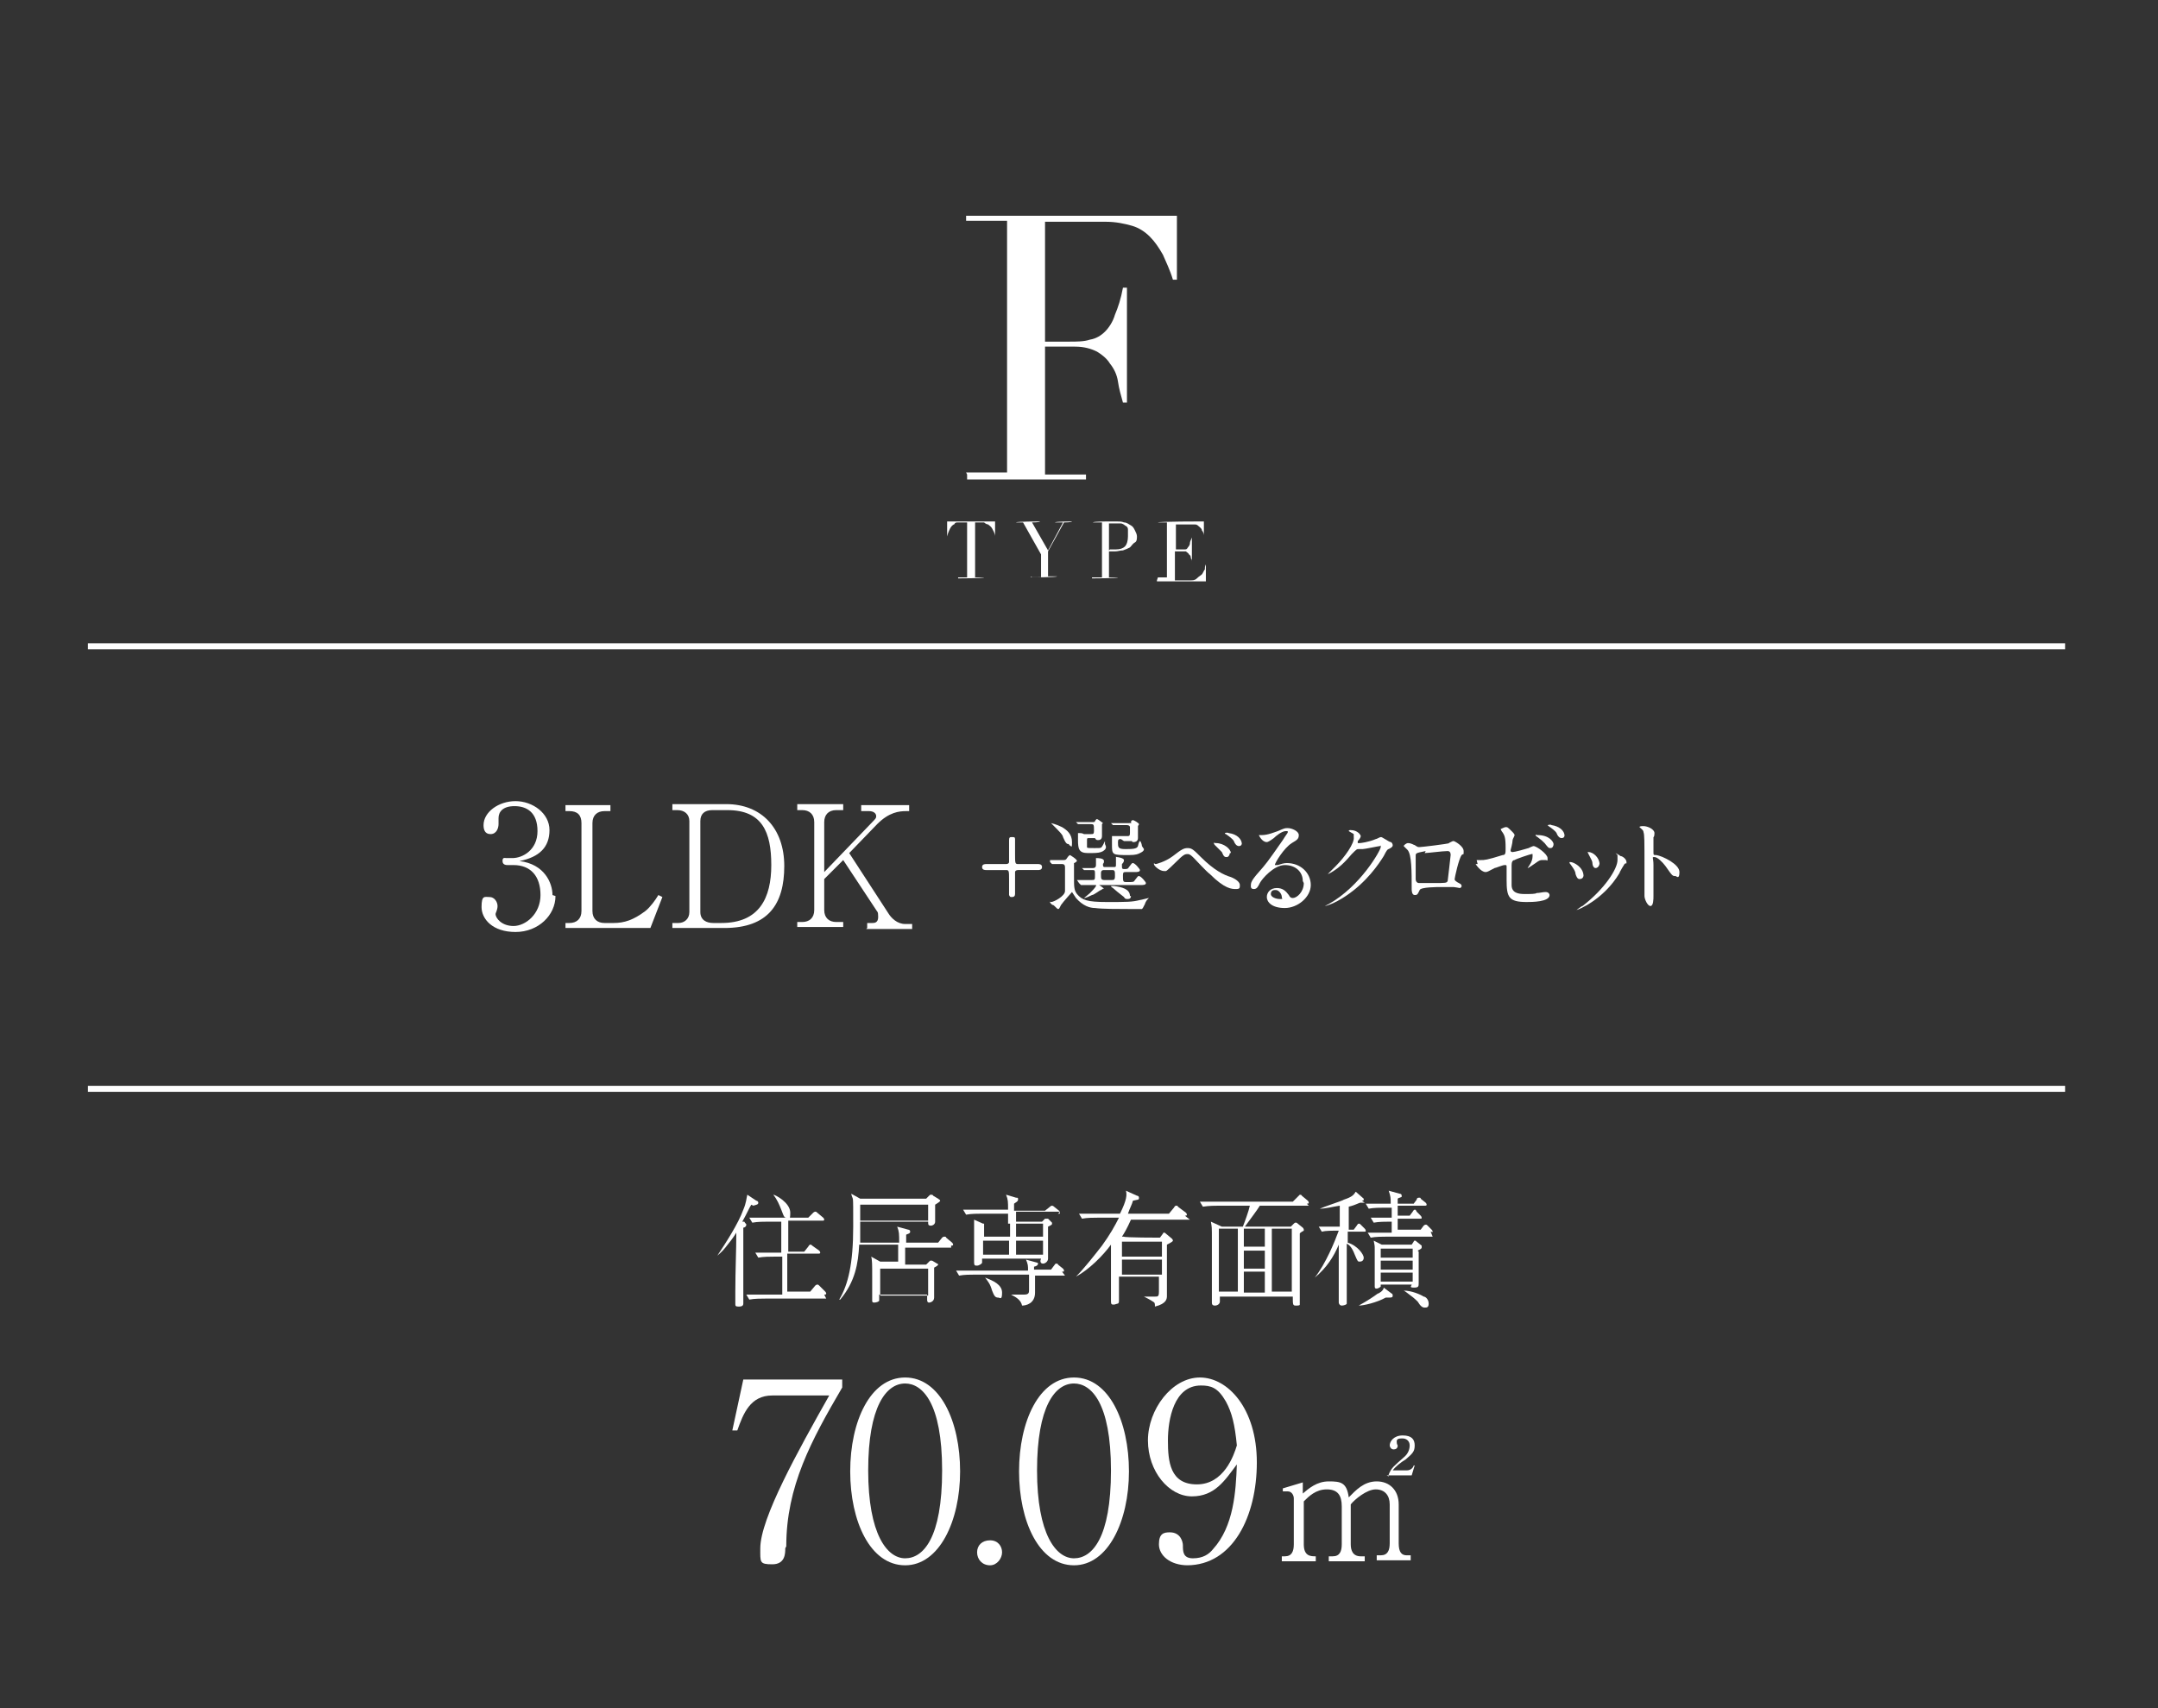 <?xml version="1.0" encoding="UTF-8"?>
<svg xmlns="http://www.w3.org/2000/svg" xmlns:xlink="http://www.w3.org/1999/xlink" version="1.1" viewBox="0 0 216 171">
  <rect x="0" y="0" width="216" height="171" fill="#333333" stroke="none"/>
  <defs>
    <style>
      .cls-1, .cls-2 {
        fill: none;
      }

      .cls-3 {
        fill: #fff;
      }

      .cls-2 {
        stroke: #fff;
        stroke-miterlimit: 10;
        stroke-width: .6px;
      }

      .cls-4 {
        clip-path: url(#clippath);
      }
    </style>
    <clipPath id="clippath">
      <rect class="cls-1" width="216" height="171"/>
    </clipPath>
  </defs>
  <!-- Generator: Adobe Illustrator 28.7.6, SVG Export Plug-In . SVG Version: 1.2.0 Build 188)  -->
  <g>
    <g id="_レイヤー_2">
      <g id="_レイヤー_6">
        <g class="cls-4">
          <g>
            <line class="cls-2" x1="8.8" y1="64.7" x2="206.7" y2="64.7"/>
            <g>
              <path class="cls-3" d="M96.7,47.3h4.1v-25.2h-4.1v-.5h21.1v6.4h-.4c-.3-1-.7-1.8-1-2.5-.4-.7-.8-1.3-1.3-1.8-.5-.5-1.1-.9-1.8-1.1-.7-.2-1.6-.4-2.6-.4h-6.1v12h2.4c.8,0,1.5,0,2.1-.2.6-.1,1.1-.4,1.5-.8.4-.4.8-1,1-1.7.3-.7.6-1.6.8-2.7h.4v11.5h-.4c-.2-.7-.4-1.4-.5-2.1s-.4-1.3-.8-1.8c-.3-.5-.8-.9-1.3-1.2-.6-.3-1.3-.5-2.2-.5h-3v12.8h4.1v.5h-11.9v-.5h0Z"/>
              <path class="cls-3" d="M95.9,57.8h.9v-5.5h-.5c-.1,0-.2,0-.4,0s-.3,0-.4.2c-.1,0-.3.2-.4.4-.1.2-.2.4-.3.8h0v-1.5h4.8v1.5h0c0-.3-.2-.6-.3-.8s-.3-.3-.4-.4c-.1,0-.3-.1-.4-.2-.1,0-.3,0-.4,0h-.5v5.5h.9c0,.1-2.6.1-2.6.1h0c0-.1,0-.1,0-.1Z"/>
              <path class="cls-3" d="M103.3,57.8h.9v-2.3l-1.8-3.2h-.7c0-.1,2.4-.1,2.4-.1h0c0,.1-.8.1-.8.1l1.6,2.8,1.5-2.8h-.8c0-.1,1.7-.1,1.7-.1h0c0,.1-.8.1-.8.1l-1.6,2.9v2.5h.9c0,.1-2.6.1-2.6.1h0c0-.1,0-.1,0-.1Z"/>
              <path class="cls-3" d="M109.4,57.8h.9v-5.5h-.9c0-.1,1.5-.1,1.5-.1,0,0,.1,0,.2,0s.1,0,.2,0c0,0,.1,0,.2,0,0,0,.1,0,.2,0,.3,0,.6,0,.8.1.3,0,.5.2.7.3s.3.3.4.5c.1.2.2.4.2.6s0,.5-.2.6-.3.3-.5.5c-.2.1-.4.2-.7.3-.3,0-.5.1-.8.1s-.2,0-.3,0-.2,0-.3,0v2.6h.9c0,.1-2.6.1-2.6.1h0c0-.1,0-.1,0-.1ZM111.1,55c.1,0,.2,0,.3,0s.2,0,.3,0c.4,0,.7-.1.9-.3.2-.2.3-.6.3-1s0-.5,0-.7c0-.2-.1-.3-.3-.4-.1-.1-.3-.2-.4-.2-.2,0-.4,0-.7,0s-.2,0-.3,0c0,0-.1,0-.2,0v2.7h0Z"/>
              <path class="cls-3" d="M115.9,57.8h.9v-5.5h-.9c0-.1,4.6-.1,4.6-.1v1.4h0c0-.2-.1-.4-.2-.5,0-.2-.2-.3-.3-.4-.1-.1-.2-.2-.4-.2s-.3,0-.6,0h-1.3v2.5h.5c.2,0,.3,0,.4,0,.1,0,.2,0,.3-.2,0,0,.2-.2.2-.4s.1-.3.2-.6h0v2.5h0c0-.2,0-.3-.1-.4,0-.1,0-.3-.2-.4,0-.1-.2-.2-.3-.3-.1,0-.3,0-.5,0h-.6v2.9h1.5c.3,0,.5,0,.7-.2s.4-.3.5-.4.2-.4.3-.5c0-.2,0-.3.1-.5h0v1.7h-4.9c0-.1,0-.1,0-.1Z"/>
            </g>
            <line class="cls-2" x1="8.8" y1="109" x2="206.7" y2="109"/>
            <path class="cls-3" d="M75.2,120.6c-.2.3-.4.8-.9,1.7h.2c.1.2.2.2.2.3,0,.2-.2.3-.3.3,0,.6,0,1.4,0,2.1s0,3,0,3.1c0,.3,0,1.6,0,1.9s0,.5,0,.5c0,.3-.3.3-.5.3-.3,0-.3-.1-.3-.3s0-1,0-1.2c0-2.1.1-4.1.1-5.9-.3.5-.7,1-1.1,1.5-.4.5-.7.7-.8.8h0c.8-1.2,2.1-3.2,2.6-4.6.3-.7.3-1.1.4-1.5l.9.6c.1,0,.2.1.2.2,0,.2-.2.2-.5.3h0ZM82.7,130h-6.1c-.4,0-1.1,0-1.6.1l-.3-.5c.7,0,1.4,0,2.1,0h1.5v-3.8h-.8c-.4,0-1.1,0-1.6.1l-.3-.5c.7,0,1.4,0,2,0h.6v-3.1h-1.3c-.4,0-1.1,0-1.6.1l-.3-.5c.7,0,1.4,0,2.1,0h3.8l.5-.5c0,0,.1-.1.2-.1s.1,0,.2.1l.6.5c0,0,.1.1.1.2,0,.1-.1.1-.2.1h-3.4v3.1h1.6l.4-.5c0,0,.1-.2.2-.2s.1,0,.2.1l.7.5c0,0,.1.1.1.2,0,.1-.1.1-.2.1h-3.1v3.8h2.3l.5-.6c0,0,.1-.1.2-.1s.1,0,.2.1l.6.6s.1.1.1.2c0,.1-.1.1-.2.1h0ZM78.8,121.9c-.3,0-.3,0-.6-.8-.2-.5-.4-1-.8-1.5h0c.2,0,1.7.8,1.7,1.8s-.2.5-.4.5h0Z"/>
            <path class="cls-3" d="M95.2,124.9h-4.6v1.7h2.1l.3-.3c.1-.1.1-.1.1-.1,0,0,.1,0,.2,0l.5.3s.1,0,.1.1c0,0,0,.1-.4.3,0,1.7,0,2.3,0,2.8,0,0,0,.2,0,.2,0,.4-.4.5-.5.5-.2,0-.2-.2-.2-.3s0-.4,0-.5h-4.8c0,.3,0,.5,0,.6,0,.1-.3.2-.5.2s-.2-.1-.2-.2,0-.3,0-.3c0-.4,0-1.2,0-2.2s0-1.6-.1-1.9l.9.5h1.8v-1.7h-3.9c-.1,1.9-.4,3.7-1.9,5.5h-.1c.9-1.5,1.4-3.6,1.4-7.3s0-2.4-.2-3.3l.9.5h6.6l.3-.3c.1-.1.1-.1.2-.1,0,0,.2,0,.2.1l.5.3c.1.1.2.1.2.2,0,.1-.2.2-.5.4,0,.3,0,1.2,0,1.5,0,0,0,.2,0,.2,0,.3-.3.4-.4.4-.3,0-.3-.1-.3-.4h-6.8c0,1.6,0,1.6,0,2.1h3.9c0-.9,0-1.1-.2-1.6l1.1.3c0,0,.2,0,.2.2s-.2.2-.4.3c0,.2,0,.3,0,.8h3.2l.4-.5c0,0,.1-.1.2-.1s.2,0,.2.1l.6.5c0,0,.1.1.1.2,0,.1-.1.1-.2.1h0ZM92.9,120.6h-6.8v1.6h6.8v-1.6ZM92.9,127h-4.8v2.7h4.8v-2.7Z"/>
            <path class="cls-3" d="M106.6,127.7h-3c0,.3,0,1.5,0,1.7,0,1.1-.9,1.3-1.3,1.3-.1-.5-.5-.8-1.1-1.1h0c.2,0,1.1,0,1.3,0,.5,0,.5-.2.5-.5s0-1.3,0-1.5h-5.4c-.4,0-1.1,0-1.6.1l-.3-.5c.9,0,1.8,0,2,0h5.2c0-.5,0-.6-.2-1.1l1.1.3c0,0,.1,0,.1.1,0,.2-.3.3-.4.3v.3h1.7l.3-.4c.1-.1.1-.2.2-.2s.2,0,.2.1l.5.4c0,0,.1.1.1.2,0,.1,0,.1-.2.1h0ZM106.1,121.3h-4.4v1h2.6l.3-.3c0,0,.1,0,.2,0s0,0,.1,0l.4.4s0,0,0,.1c0,.1,0,.1-.4.3,0,.1,0,.2,0,.4,0,.5,0,1.9,0,2.5,0,0,0,.3,0,.3,0,.3-.3.5-.5.5-.3,0-.3-.3-.2-.5h-5.9c0,.3,0,.3,0,.4,0,.1-.3.3-.5.3s-.3,0-.3-.3,0-.4,0-.5c0-.4,0-1.5,0-2.5s0-.7,0-1.3l.9.4h2.5v-1h-2.6c-.4,0-1.1,0-1.6.1l-.3-.5c.9,0,1.8,0,2,0h2.5c0-.8,0-1-.2-1.5l1,.3c.2,0,.2,0,.2.2,0,.2-.3.3-.4.4v.7h3.1l.5-.4c.1-.1.2-.1.2-.1s.1,0,.2.1l.5.4c0,0,.1.1.1.2s0,.1-.2.1h0ZM98.5,122.5v1.3h2.6v-1.3s-2.6,0-2.6,0ZM101,124.2h-2.6v1.4h2.6v-1.4ZM99.9,129.9c-.3,0-.4-.2-.6-.7-.2-.7-.4-.9-.7-1.3h0c.8.3,1.7.7,1.7,1.5s-.2.5-.4.5h0ZM104.4,122.5h-2.7v1.3h2.7v-1.3ZM104.4,124.2h-2.7v1.4h2.7v-1.4Z"/>
            <path class="cls-3" d="M119.1,122.1h-5.9c-.4.9-.7,1.4-.9,1.7h.2c0,.1,3.6.1,3.6.1l.3-.4c0,0,0-.1.1-.1s.1,0,.2.1l.6.5c0,0,.1.1.1.2,0,.1-.4.3-.6.4,0,.8,0,4.9,0,5.1,0,.3,0,.8-1.2,1.1,0-.3,0-.4-.2-.5-.3-.2-.7-.4-.9-.5h0c.5,0,.8,0,1.1,0s.4,0,.4-.5,0-1,0-1.5h-4c0,.4,0,2,0,2.3s0,.3-.1.4c-.1,0-.3.1-.4.1-.2,0-.3,0-.3-.3s0-.9,0-1.1c0-1.6,0-1.9,0-4.6-.8,1.1-2.2,2.5-3.5,3.2h0c.8-.8,1.9-2.2,2.6-3.1.8-1.1,1.3-2,1.7-2.8h-2.1c-.4,0-1.1,0-1.6.1l-.3-.5c.9,0,1.8,0,2.1,0h2c.7-1.4.7-1.9.6-2.3l1.1.5c0,0,.2,0,.2.2s0,.1-.1.2c0,0-.1,0-.5.1-.1.4-.3.7-.5,1.3h4.1l.5-.6c0,0,.1-.2.2-.2s.2,0,.2.1l.8.6c0,0,.1.1.1.2,0,.1-.1.1-.2.1h0ZM116.3,124.3h-4v1.5h4v-1.5ZM116.3,126.1h-4v1.5h4v-1.5Z"/>
            <path class="cls-3" d="M131,120.7h-4.9c-.3.5-1,1.4-1.5,2.1h4.6l.3-.3c.1-.1.1-.1.2-.1s.1,0,.2.1l.5.4s.1.1.1.2,0,0,0,.1c0,0-.4.2-.4.3,0,0,0,3.7,0,5.8,0,.1,0,.8,0,1s0,.2,0,.3-.2.1-.4.1c-.3,0-.3-.1-.3-.9h-7.3v.5c0,.2-.2.4-.5.4s-.3-.2-.3-.3c0-.1,0-.9,0-1,0-1.4,0-3.7,0-5.2s0-1.3-.1-1.9l1.1.5h2.1c.2-.5.6-1.6.7-2.1h-3.1c-.3,0-1,0-1.6.1l-.3-.5c.6,0,1.4,0,2.1,0h7.2l.5-.5c0,0,.2-.2.2-.2s.2,0,.2.1l.6.5s.1.1.1.2c0,.1-.1.1-.2.1h0ZM123.9,123h-1.9v6.3h1.9v-6.3ZM126.6,123h-2.1v1.8h2.1v-1.8ZM126.6,125.2h-2.1v1.8h2.1v-1.8ZM126.6,127.3h-2.1v2.1h2.1v-2.1ZM129.3,123h-2v6.3h2v-6.3Z"/>
            <path class="cls-3" d="M136.6,120.4c-.1,0-.3,0-.4,0-.2,0-.4.2-1.2.4v2.3h.5l.3-.4c0,0,.1-.2.2-.2s.1,0,.2.1l.4.4c0,0,.1.1.1.2,0,.1,0,.1-.2.1h-1.6v1.1c1,.3,1.6,1.2,1.6,1.5s-.2.4-.4.4-.2,0-.5-.7c-.3-.8-.6-1-.8-1.1v1.2c0,.7,0,4,0,4.2,0,.3,0,.4,0,.6,0,.1-.3.2-.5.2s-.3-.2-.3-.3,0-.9,0-1c0-1.7,0-2.3,0-4.8-.5,1.2-1.2,2.3-2.4,3.3h0c1.1-1.4,2-3.6,2.4-4.7-.7,0-1.3,0-1.7.1l-.3-.5c1.1,0,1.9,0,2.1,0v-2.1c-.7.1-1.4.3-2,.3h0c.7-.3,2.3-.8,2.4-.9.9-.3,1-.5,1.2-.8l.8.7c0,0,0,0,0,.1,0,.1-.1.1-.2.1h0ZM139,129.9c-.1,0-.2,0-.3,0-.9.5-2.2.8-2.7.8h0c.9-.5,1.5-.9,1.9-1.2.1,0,.6-.3.6-.6l.8.6c0,0,.1,0,.1.2,0,.1,0,.2-.3.2h0ZM143.4,123.8h-4.6c-.4,0-1.1,0-1.6.1l-.3-.5c.7,0,1.4,0,2,0h.4v-1.1h-.2c-.4,0-1.1,0-1.6.1l-.3-.5c.8,0,1.3,0,2.1,0v-1h-.7c-.4,0-1.1,0-1.6.1l-.3-.5c.7,0,1.4,0,2,0h.5c0-.6,0-.7-.2-1.3l1.1.3c0,0,.2,0,.2.2s0,.1-.2.2c0,0-.1,0-.2.1v.5h1.6l.3-.4c0,0,0-.2.2-.2s.2,0,.2.1l.5.4c0,0,.1.1.1.2,0,.1-.1.1-.2.1h-2.7v1h1.2l.3-.4s.1-.2.2-.2.1,0,.2.2l.4.4c0,0,.1.1.1.2s0,.1-.2.1h-2.2v1.1h2.3l.3-.4c0,0,.1-.1.2-.1s.1,0,.2.1l.4.4c0,0,.1.1.1.2s-.1,0-.2,0h0ZM142,125.3c0,.5,0,2.7,0,3.1s0,.5-.5.5-.2-.2-.2-.3h-3.1c0,0,0,.2,0,.2-.1.1-.3.2-.4.2s-.2,0-.2-.2,0-.6,0-.7c0-.5,0-2.6,0-3s0-.4-.1-.9l.8.4h3l.2-.3s0-.1.1-.1.1,0,.2.1l.5.4s0,0,0,.2c0,.1-.2.2-.4.3h0ZM141.4,125h-3.2v.9h3.2v-.9ZM141.4,126.2h-3.2v.9h3.2v-.9ZM141.4,127.4h-3.2v.9h3.2v-.9ZM142.6,130.9c-.2,0-.4-.1-.7-.6,0,0-.4-.4-.7-.6-.4-.3-.5-.4-.7-.5h0c.8,0,1.7.4,2,.6.2,0,.5.3.5.7s-.2.4-.4.4Z"/>
            <path class="cls-3" d="M78.6,155c0,.5,0,1.6-1.3,1.6s-1.2-.2-1.2-1.6c0-3,3.8-9.8,6.9-15.3h-5.7c-2.2,0-2.9,1.8-3.5,3.5h-.5c0,0,1.1-5.1,1.1-5.1h9.9v.8c-3.1,5.3-5.6,9.9-5.6,15.9h0Z"/>
            <path class="cls-3" d="M90.6,156.7c-3.5,0-5.5-4.4-5.5-9.4s2-9.4,5.5-9.4,5.5,4.4,5.5,9.4-2.1,9.4-5.5,9.4ZM90.6,138.5c-1.9,0-3.7,2.3-3.7,8.7s1.9,8.8,3.7,8.8,3.7-2,3.7-8.8-2-8.7-3.7-8.7Z"/>
            <path class="cls-3" d="M99.1,156.7c-.8,0-1.3-.6-1.3-1.3s.5-1.2,1.3-1.2,1.2.6,1.2,1.2-.5,1.3-1.2,1.3Z"/>
            <path class="cls-3" d="M107.5,156.7c-3.5,0-5.5-4.4-5.5-9.4s2-9.4,5.5-9.4,5.5,4.4,5.5,9.4-2.1,9.4-5.5,9.4ZM107.5,138.5c-1.9,0-3.7,2.3-3.7,8.7s1.9,8.8,3.7,8.8,3.7-2,3.7-8.8-2-8.7-3.7-8.7Z"/>
            <path class="cls-3" d="M118.9,156.7c-1.8,0-2.9-1-2.9-2.1s.5-1.2,1.1-1.2c1.1,0,1.3,1,1.3,1.3,0,.6,0,1.3,1,1.3s1.6-.4,2-.9c2.1-2.3,2.3-5.8,2.4-8.5-1.2,1.6-2.2,3.2-4.5,3.2s-4.4-2.5-4.4-5.6,2.4-6.3,5.2-6.3,5.7,3.1,5.7,8.5-2.4,10.3-7,10.3ZM122.7,140.3c-.8-1.4-1.5-1.6-2.5-1.6-2.7,0-3.3,3.4-3.3,5.5s.2,4.4,2.9,4.4,3.7-2.9,4-3.9c-.2-2.1-.5-3.3-1.1-4.4h0Z"/>
            <path class="cls-3" d="M130.3,149.6c.7-.6,1.5-1.3,2.7-1.3s1.8.1,2,1.6c.7-.7,1.5-1.6,2.8-1.6s2.2.9,2.2,2.3v3.9c0,.9.3,1.2.8,1.2h.4v.5h-3.4v-.5h.4c.7,0,.9-.5.9-1.2v-3.9c0-.9-.5-1.5-1.4-1.5s-2.1,1-2.5,1.5v4c0,.6.2,1.2,1,1.2h.4v.5h-3.6v-.5h.4c.7,0,.9-.5.9-1.2v-3.8c0-1.1-.4-1.7-1.5-1.7s-1.8.7-2.3,1.2v4.3c0,1.2.7,1.2,1.2,1.2v.5h-3.4v-.5h.3c.7,0,.9-.5.9-1.2v-4.6c0-.3-.2-.7-.6-.7s-.2,0-.5,0v-.3c0,0,2-.6,2-.6v1.4h0ZM139,147.8v-.2c.3-.7.5-.8,1.5-1.7.5-.4.6-.9.6-1.2,0-.5-.4-.7-.7-.7s-.6,0-.6.3.1.4.1.4c0,.3-.2.4-.4.4-.3,0-.4-.3-.4-.4,0-.4.4-1,1.3-1s1.2.4,1.2,1-.2.8-.9,1.4c-.5.3-1,.7-1.3,1.1h1.4c.5,0,.7-.4.7-.5h.1s-.3,1-.3,1h-2.5,0Z"/>
            <path class="cls-3" d="M55.6,89.7c0,1.9-1.7,3.6-4,3.6s-3.4-1.3-3.4-2.5.3-1,.8-1,.8.5.8.9-.2.7-.2.8c0,.4.6,1.2,1.8,1.2s2.7-1.2,2.7-3.1-1-3-2.7-3-.5,0-.6,0-.5,0-.5-.4.2-.3.4-.3.5,0,.6,0c1,0,2.5-.8,2.5-2.7s-1.1-2.5-2.3-2.5-1.6.6-1.6,1.2,0,.5,0,.6c0,.4-.2,1-.8,1s-.7-.5-.7-.9c0-1.3,1.5-2.4,3.2-2.4s3.4,1.2,3.4,2.9-1,2.7-3,3.1c2.5.3,3.3,2.2,3.3,3.4h0Z"/>
            <path class="cls-3" d="M65.1,92.9h-8.5v-.5h.4c.7,0,1.2-.4,1.2-1.2v-8.8c0-.8-.4-1.2-1.2-1.2h-.4v-.6h4.5v.6h-.6c-.7,0-1.2.4-1.2,1.2v8.8c0,.8.5,1.2,1.2,1.2h.9c1.1,0,2-.3,3.2-1.2.5-.4,1-1.1,1.3-1.6l.4.2-1.2,3.1Z"/>
            <path class="cls-3" d="M67.3,92.4h.6c.6,0,1.1-.4,1.1-1.1v-9.1c0-.7-.5-1.1-1.2-1.1h-.5v-.6h5.4c3.5,0,5.8,2.4,5.8,6.2s-1.6,6.2-6,6.2h-5.2v-.5h0ZM71.3,81.1c-.8,0-1.2.4-1.2,1.1v9.1c0,.8.6,1.1,1.3,1.1h.8c3.8,0,5-2.5,5-5.8s-.9-5.5-4.4-5.5c0,0-1.6,0-1.6,0Z"/>
            <path class="cls-3" d="M86.8,92.9v-.5h.5c.2,0,.6,0,.6-.6s-.1-.5-.2-.7l-3.3-5-1.9,1.9v3.1c0,.8.5,1.2,1.2,1.2h.7v.5h-4.6v-.5h.5c.7,0,1.2-.4,1.2-1.2v-8.8c0-.8-.5-1.2-1.2-1.2h-.5v-.6h4.6v.6h-.7c-.8,0-1.2.5-1.2,1.2v5l5-5.2c.2-.2.2-.3.2-.4,0-.3-.3-.5-.7-.5h-.8v-.6h4.8v.6h-.3c-.7,0-1.7.1-2.9,1.3l-2.8,2.9,3.9,6c.3.5.9,1.1,1.7,1.1h.7v.5h-4.6Z"/>
            <path class="cls-3" d="M100.7,86.5c.2,0,.3-.1.3-.2,0-.1,0-1.9,0-2.2s.1-.3.3-.3.3,0,.3.2v1.5c0,.9,0,1,.3,1h2c.1,0,.4,0,.4.3s-.3.3-.4.3h-2c-.2,0-.3.1-.3.2v2.2c0,.2-.1.3-.3.3s-.2,0-.3-.2c0,0,0-1.3,0-1.5,0-.9,0-1-.3-1h-2c-.1,0-.4,0-.4-.3s.3-.3.4-.3h2,0Z"/>
            <path class="cls-3" d="M105.1,86.1s0,0,0,0c0,0,0,0,0,0,.2,0,1.1,0,1.3,0s.3,0,.4-.2c.2-.3.3-.3.3-.3s.7.4.7.6,0,0,0,0c0,0-.2.2-.3.2,0,0,0,.2,0,1.3s0,1.4.3,1.8c.5.6,1,.8,3,.8s2.5,0,3.3-.2c.1,0,.8-.2.9-.2,0,0,0,0,0,0s-.2.2-.2.2c0,0-.2.3-.2.4-.2.4-.2.4-.3.5-.1,0-1.2,0-1.4,0-1,0-2.6,0-3.3-.1-.5,0-1.2-.2-1.9-1,0,0-.4-.6-.4-.6,0,0-.9,1-1.1,1.3-.2.4-.2.4-.3.4s-.4-.4-.5-.4c-.1,0-.3-.2-.3-.3s0,0,.1,0c.3,0,1.4-.6,1.4-1.1v-2.3c0-.2,0-.4-.3-.4s-.5,0-.8,0c0,0-.2,0-.2,0s0,0,0,0l-.2-.2h0ZM107,84.5c-.2,0-.3,0-.6-.7,0-.2-.4-.6-1-1.2-.1-.1-.2-.2-.2-.2s0,0,0,0,.5.1,1.1.4c.5.3,1,.7,1,1.5s-.1.3-.3.3h0ZM107.8,88.1s0,0,0,0c0,0,0,0,0,0,0,0,.3,0,.3,0,.1,0,.9,0,1.1,0,.4,0,.4,0,.4-.5s0-.5-.3-.5-.7,0-.8,0,0,0,0,0l-.2-.2c0,0,0,0,0,0s0,0,0,0c.2,0,.9,0,1.1,0s.3-.1.3-.3,0-.3,0-.4c0,0,0-.2,0-.3,0,0,0,0,0,0,.2,0,.8,0,.8.3s-.1.2-.1.3c0,0,0,0,0,.1,0,.2.1.2.2.2h.8c.3,0,.3,0,.3-.3s0-.6,0-.7,0,0,.1,0c.1,0,.7.1.7.3s-.1.3-.2.4c0,0,0,.2,0,.2,0,.2,0,.3.2.3.3,0,.4,0,.5-.2.3-.4.3-.4.4-.4.2,0,.7.6.7.7,0,.2-.3.2-.5.2h-.9c-.2,0-.3,0-.3.3,0,.6,0,.7.3.7h.3c.4,0,.5,0,.6-.2.3-.4.3-.4.4-.4.2,0,.7.6.7.7,0,.2-.3.2-.5.2h-4.6c-.3,0-.7,0-1.1,0,0,0-.3,0-.3,0,0,0,0,0,0,0l-.2-.2h0ZM109,83.9c-.2,0-.2,0-.2.3,0,.3,0,.5,0,.6,0,.1.1.1.8.1s.6,0,.8-.3c0,0,.2-.4.2-.4s0,0,0,0c0,0,0,.3,0,.3,0,0,.1.2.1.3,0,.2-.2.4-.5.5-.3.1-.7.1-1.3.1-.9,0-1-.4-1-1.3s0-.4,0-.5c0,0,0-.2,0-.2,0,0,.1,0,.2,0,.1,0,.2,0,.4.1.1,0,.2,0,.3,0h.4c.2,0,.3,0,.3-.3,0-.7,0-.7-.4-.7s-.7,0-1,0c0,0-.2,0-.2,0s0,0,0,0l-.2-.2s0,0,0,0c0,0,0,0,0,0,0,0,.3,0,.4,0,.1,0,1,0,1.2,0s.3,0,.3-.1c0,0,.1-.2.2-.2s.6.4.6.4,0,0-.1.1c0,0,0,.2,0,.4s0,.7,0,.8c0,.4-.3.4-.4.4-.1,0-.2,0-.3-.2,0,0-.2,0-.3,0h-.5ZM110.5,88.9c0,0,0,0-.3.2-.1,0-.7.5-.9.5-.2.1-.6.3-.8.3s0,0,0,0,.5-.4.6-.5c.2-.2.5-.5.6-.7,0-.2.1-.2.1-.2s0,0,0,0c.1,0,.7.4.7.5h0ZM110.5,87.1c-.3,0-.3.2-.3.4,0,.5,0,.6.4.6h.6c.3,0,.4,0,.4-.4,0-.5,0-.6-.3-.6h-.8ZM112.2,84c-.2,0-.3,0-.3.3,0,.5,0,.7.7.7s1.2,0,1.3-.3c0,0,.1-.5.2-.5s.2.4.2.5c0,0,.2.3.2.3,0,.2-.2.3-.4.4-.2.1-.4.2-1.1.2-1.7,0-1.7,0-1.7-1.1s0-.8,0-.8c0,0,.1,0,.2,0s.4,0,.4,0c.2,0,.2,0,.3,0h.6c.2,0,.3,0,.3-.3s0-.5,0-.6c0-.1-.1-.2-.3-.2-.6,0-1,0-1.1,0,0,0-.3,0-.3,0,0,0,0,0,0,0l-.2-.2s0,0,0,0c0,0,0,0,0,0,0,0,.4,0,.5,0s.9,0,1.3,0,.2,0,.2-.1c0-.1.1-.2.2-.2s.6.3.6.4,0,0-.1.2c0,0,0,.1,0,.3s0,.8,0,.9c0,.4-.4.4-.4.4-.1,0-.2,0-.2-.1,0,0-.2,0-.2,0h-.6ZM113.2,89.7c0,.2-.1.3-.3.3s-.3,0-.4-.2c-.4-.3-1-.8-1.1-.9,0,0-.2-.1-.2-.2s0,0,0,0c0,0,.1,0,.3,0,.8.1,1.6.3,1.6,1h0Z"/>
            <path class="cls-3" d="M120.2,85.8c1.3,1.3,2.3,1.8,3,2,.5.2.9.5.9.8s0,.4-.4.4-1.1,0-2.6-1.5c-.3-.2-1.4-1.4-1.6-1.6-.2-.2-.4-.4-.6-.4-.3,0-.4,0-1.3.9,0,0-.8.8-.9.8,0,0-.1,0-.2,0-.4,0-1-.5-1-.7s0,0,.2,0c0,0,.9-.2,1.7-.8.9-.7,1.1-.8,1.5-.8s.6.2,1.3.9h0ZM123.1,85.4c0,.1-.1.4-.3.4s-.3,0-.5-.5c-.2-.2-.3-.3-.7-.7,0,0-.1-.1-.1-.2s0,0,.2,0c.8,0,1.5.6,1.5,1h0ZM124.3,84.4c0,.2-.1.3-.3.3s-.4-.2-.5-.5c-.1-.2-.5-.5-.8-.7-.1,0-.1-.1-.1-.1,0,0,.2-.1.4,0,.8.1,1.3.6,1.3,1.1h0Z"/>
            <path class="cls-3" d="M130.4,88.2c0-.9-.7-1.6-1.8-1.6s-2.3,1.4-2.5,1.8c-.2.4-.3.6-.6.6s-.3-.2-.3-.3c0-.3,0-.5.8-1.4.7-.8.8-.9,2.4-3.2.3-.5.5-.7.5-.8s0-.1-.2-.1c-.4,0-1,.5-1.2.7-.4.3-.6.4-.7.4-.5,0-.8-.7-.8-.7s0,0,.3,0c.6,0,1.3-.3,1.6-.4.7-.3.7-.3,1-.3.4,0,1.1.3,1.1.7s-.2.5-.7.8c-.8.5-1.7,2-1.7,2.2s0,0,0,0c0,0,.2,0,.3,0,.3-.1.6-.2.9-.2,1.4,0,2.4,1,2.4,2.2s-1.3,2.3-2.6,2.3-1.8-.6-1.8-1.1.4-.9,1-.9.9.3,1.2.7c.1.2.2.3.4.3.4,0,1.1-.6,1.1-1.5h0ZM127.6,89.1c-.3,0-.4.2-.4.4,0,.3.5.5.9.5s.2,0,.2-.2c0-.3-.3-.7-.6-.7Z"/>
            <path class="cls-3" d="M135,83.2c0-.1.1-.1.2-.1.7,0,1,.5,1,.6,0,.1-.1.3-.3.5,0,0,0,.1,0,.2,0,0,.1,0,.2,0,.1,0,.9-.1,1.6-.4.1,0,.4-.2.5-.2s.1,0,.6.3c0,0,.3.2.4.2.1,0,.2.2.2.3,0,.1,0,.2-.4.4-.1,0-.2.1-.5.7-.5.8-1.7,2.6-3.8,4-1.2.8-2,1-2.1,1s0,0,0,0,0,0,.4-.2c3.2-1.8,5.2-5.4,5.2-5.7s0-.1-.1-.1-1.5.3-1.7.3-.3,0-.4,0c-.2,0-.2,0-.7.5-.6.7-.9,1-1.4,1.4-.4.3-.9.6-1,.6s0,0,0,0c0,0,.7-.7.8-.8.9-.9,1.9-2.3,1.8-2.9,0,0,0-.3,0-.3h0Z"/>
            <path class="cls-3" d="M145,84.4c.4-.2.4-.2.5-.2.1,0,1,.5,1,1s0,.2-.2.4c-.3.4-.7,2.3-.7,2.4s0,.2.6.5c0,0,.1.1.1.2s-.1.2-.2.2c0,0-.5-.1-.6-.1-.4,0-1,0-1.3,0s-2,0-2.1.3c-.2.4-.2.5-.5.5s-.3-.5-.3-.6c0-1.8,0-3.4-.4-3.9-.2-.2-.2-.2-.4-.4,0,0,0,0,0,0,0-.1.3-.3.4-.3.4,0,.6.2.7.2.3.2.3.2.5.2s2.7-.3,3-.4h0ZM142.7,85.2c-1,.2-1,.2-1,.5s0,2,0,2.3.2.4.3.4.5,0,.7,0c.1,0,.5,0,.8,0,1.2,0,1.3,0,1.4-.2,0,0,.3-2.5.3-2.6s0-.4-.3-.4c-.5,0-2,.2-2.3.2h0Z"/>
            <path class="cls-3" d="M147.8,86.1c0,0,.3,0,.4,0,.4,0,.6,0,2.2-.5.3,0,.3-.2.3-.7,0-1.1-.1-1.3-.4-1.7,0,0-.1-.2-.1-.2,0,0,.4-.2.5-.2.2,0,.2,0,.7.5,0,0,.2.2.2.3s-.2.4-.2.5c0,.3-.2,1-.2,1,0,.1,0,.2.2.2s1.3-.3,1.6-.4c0,0,.4-.2.5-.2.3,0,1.4.8,1.4,1.2s0,.2-.2.2-.2,0-.3,0c-.2,0-.3,0-.7.3-.3.2-.7.5-.8.5s0,0,0,0,.2-.3.2-.3c.2-.3.3-.6.3-.9s0-.2-.1-.2-1.6.5-1.7.6c-.2,0-.3.2-.3.5,0,.9,0,1.8,0,2,0,.8.7.9,1.3.9s1.1,0,1.2-.1c.3,0,.6-.1.9-.1s.4.2.4.3c0,.7-1.8.7-2.3.7-1.8,0-2-.5-2-2.2s0-1.1,0-1.3,0-.2-.2-.2-.9.3-1,.3c-.6.3-.7.4-.9.4-.5,0-1-.8-1-.8s0,0,0,0c0,0,0,0,.2,0h0ZM155.5,84.5c0,.2-.1.4-.3.4s-.2,0-.6-.5c-.2-.2-.3-.3-.7-.6,0,0-.2-.1-.2-.2s0,0,.2,0c1.2,0,1.6.7,1.6.9h0ZM156.6,83.6c0,.2-.1.3-.3.3-.2,0-.4-.2-.5-.5-.1-.2-.5-.5-.8-.7,0,0-.1-.1-.1-.1,0,0,.3-.1.4,0,.7.1,1.3.5,1.3,1.1Z"/>
            <path class="cls-3" d="M158.5,87.6c0,.3-.2.4-.4.4-.2,0-.3-.2-.4-.5,0-.3-.3-.7-.6-1.1,0,0,0-.1,0-.1,0,0,0,0,.1,0,.3,0,1.3.5,1.3,1.4h0ZM161.7,85.4s0,0,0,0c0,0,0,0,0,0,0,0,.4.2.5.3.2,0,.6.3.6.6s0,0-.2.2c0,0-.5.8-.5.9-1.6,2.7-4.2,3.7-4.3,3.7s0,0,0,0c0,0,.5-.4.6-.4,2.2-1.7,3.5-3.7,3.5-4.6s0-.3,0-.5h0ZM160.1,86.4c0,.3-.2.5-.4.5s-.3-.3-.3-.4c0-.3-.1-.4-.4-1,0,0-.1-.2-.1-.2s0,0,.1,0c.5,0,1.1.6,1.1,1.2h0Z"/>
            <path class="cls-3" d="M164.5,82.7c.4,0,1.1.3,1.1.7s-.1.4-.1.4c0,.3,0,1.2,0,1.5s0,.3.3.3c.6.1,2.3.9,2.3,1.7s-.3.4-.4.4c-.3,0-.3,0-1-1-.3-.4-.8-.9-1.1-.9s-.1,0-.1.8c0,1.1,0,1.7,0,2.6,0,.1,0,.4,0,.5,0,.3,0,1-.3,1s-.6-.7-.6-1,0-.3,0-.3c0-.9,0-1.1,0-2.4,0-3,0-3.4-.1-3.7,0-.2-.2-.3-.4-.5h0c0-.1.3-.1.3-.1h0Z"/>
          </g>
        </g>
      </g>
    </g>
  </g>
</svg>
